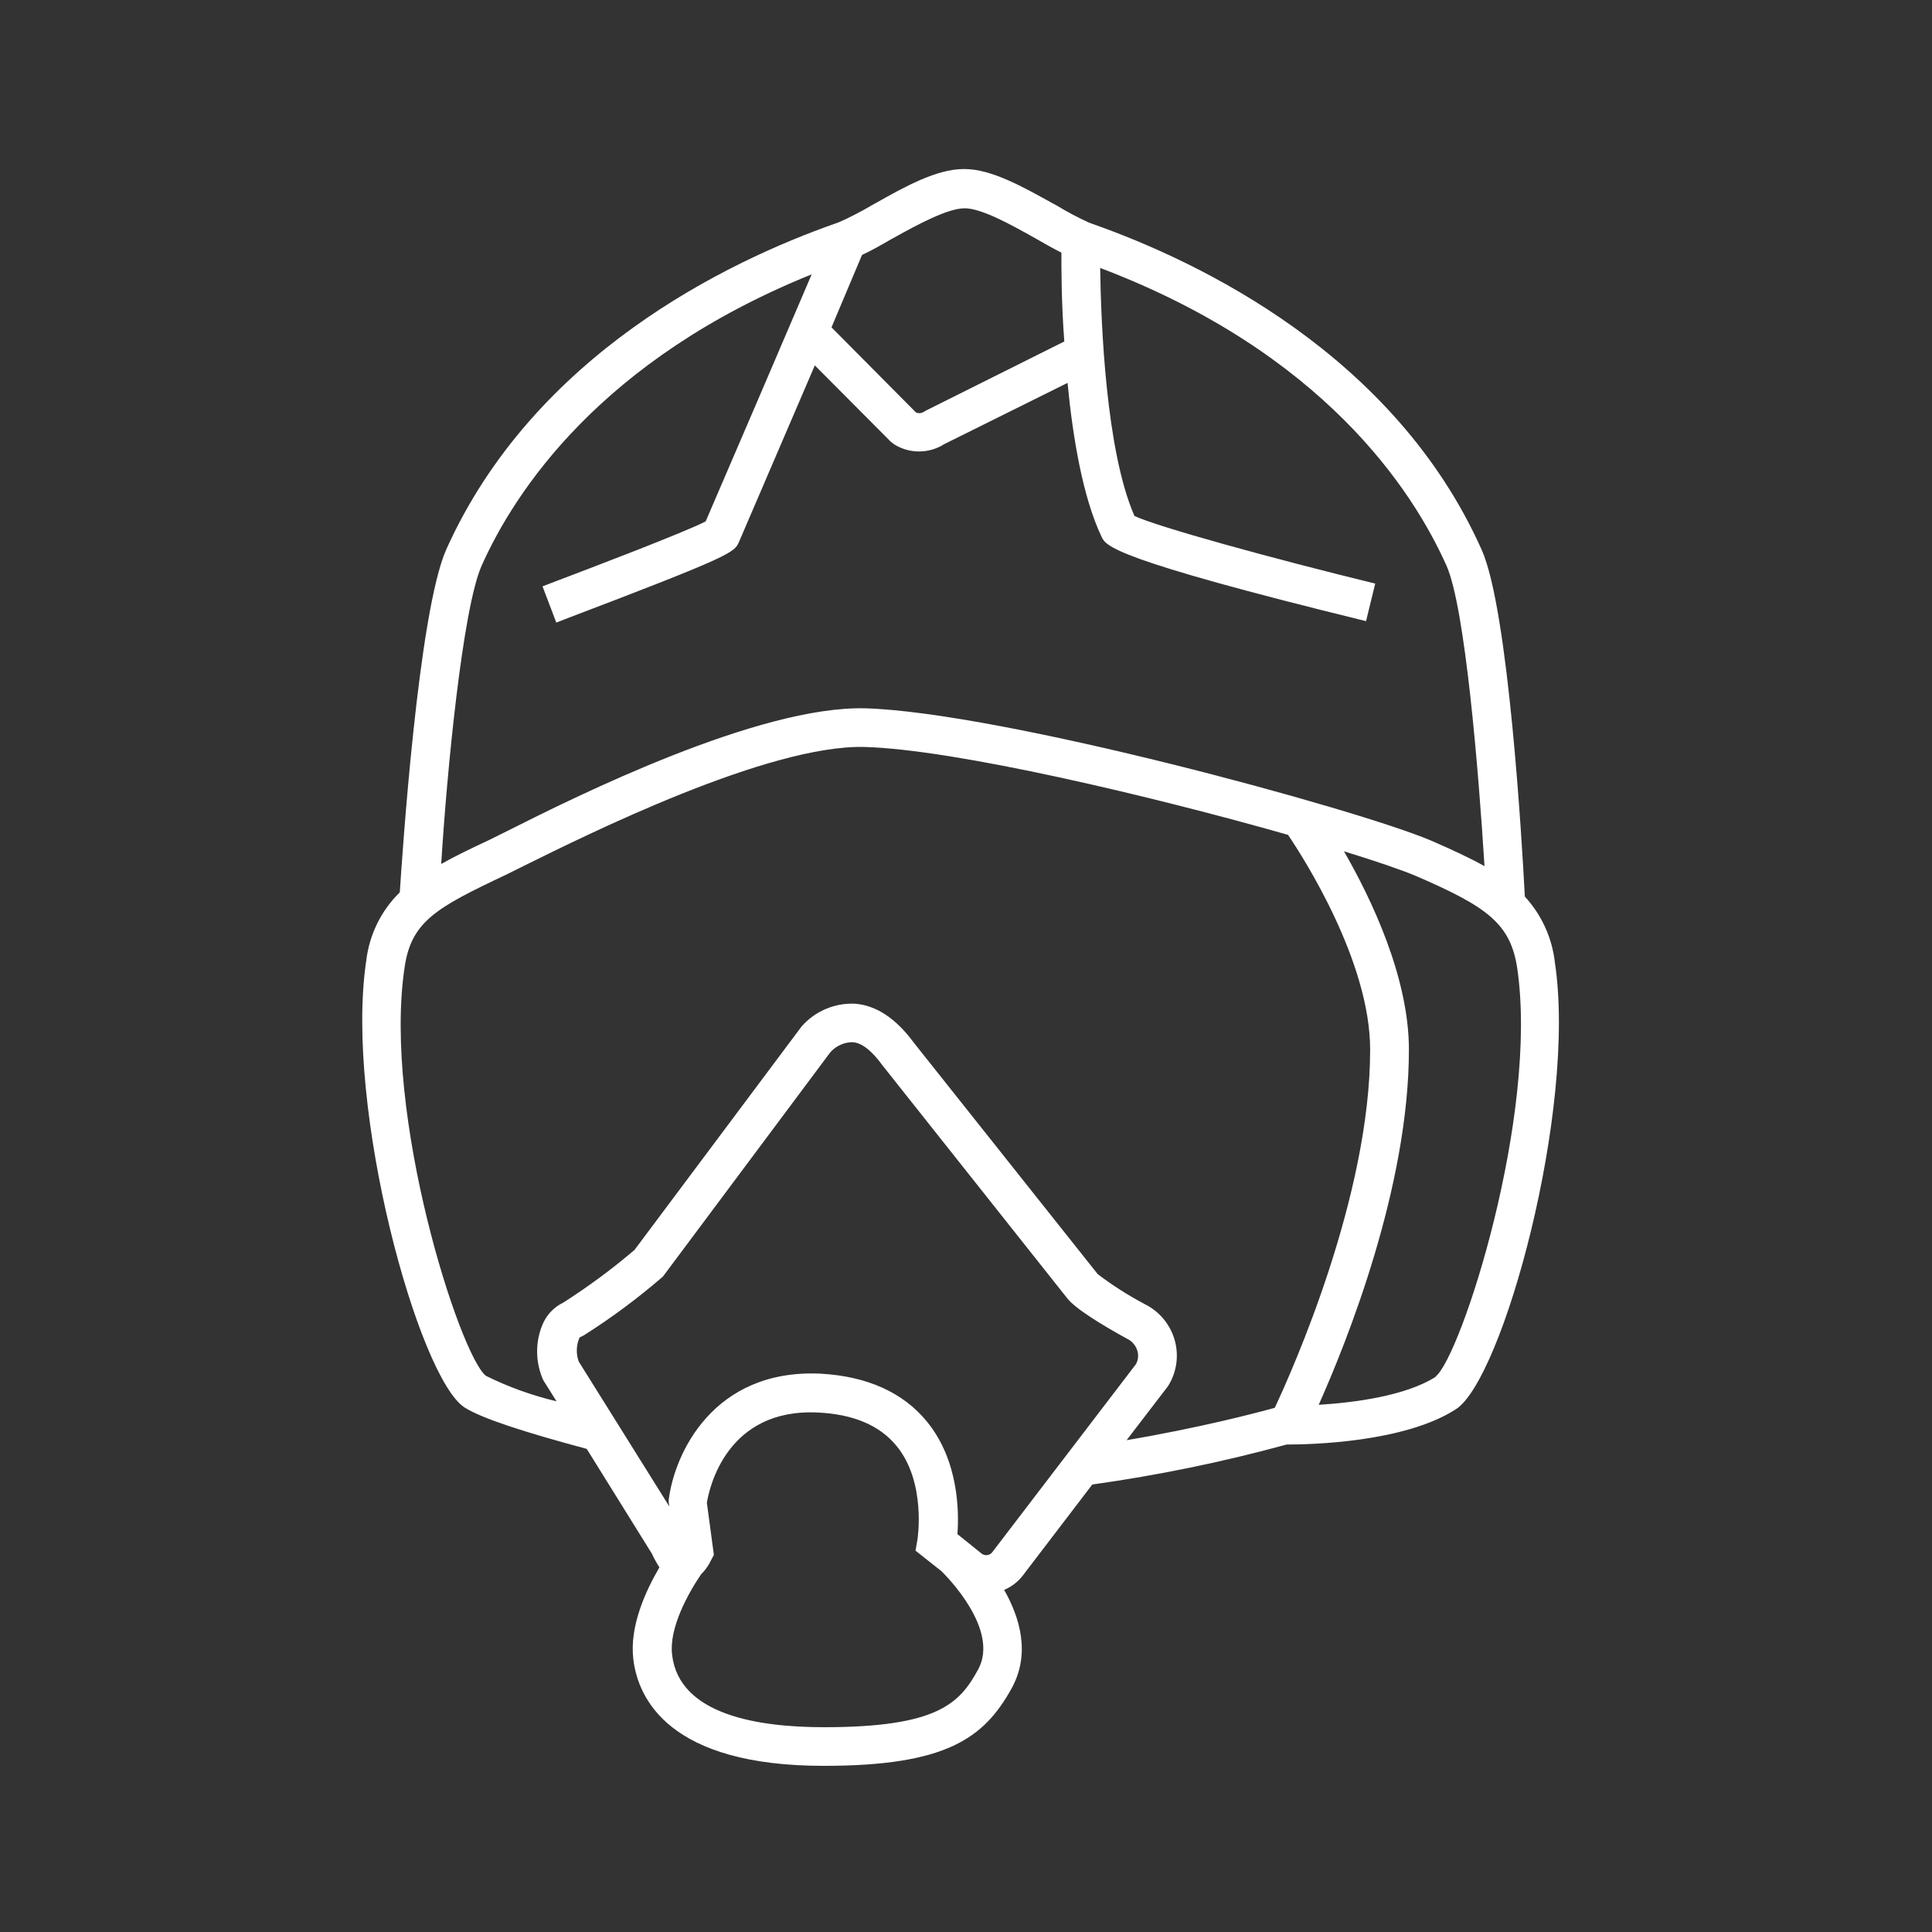 <?xml version="1.0" encoding="utf-8"?>
<!-- Generator: Adobe Illustrator 23.1.1, SVG Export Plug-In . SVG Version: 6.00 Build 0)  -->
<svg version="1.1" id="b8c6fbf5-f542-4eed-a0ae-adb94e6bad1f"
	 xmlns="http://www.w3.org/2000/svg" xmlns:xlink="http://www.w3.org/1999/xlink" x="0px" y="0px" viewBox="0 0 160 160"
	 style="enable-background:new 0 0 160 160;" xml:space="preserve">
<rect x="0" y="0" width="160" height="160" fill="#333333" stroke="none"/>
<style type="text/css">
	.st0{fill:#FFFFFF;}
</style>
<title>RZ_Ifa_Icons_Facts_Allgemein_weiss</title>
<path class="st0" d="M128.77,79.71c-0.23-2.04-1.1-3.95-2.49-5.46c-0.22-4.27-1.34-23.71-3.57-28.71
	c-7.2-16.13-23.29-23.84-32.24-27l-0.3-0.11l0,0c-0.92-0.42-1.82-0.9-2.69-1.43l-0.3-0.16C84.79,15.52,82.13,14,79.89,14h-0.1
	c-2.22,0-4.86,1.46-7.23,2.8L72.2,17c-0.87,0.51-1.77,0.98-2.69,1.39l0,0l-0.3,0.11c-9,3.16-25,10.87-32.25,27
	c-2.32,5.2-3.66,25.47-3.85,28.4c-1.55,1.51-2.53,3.52-2.78,5.67c-1.83,12.18,4.34,34.59,8.16,37c1.41,0.89,4.81,2,10.1,3.42
	l5.41,8.7c0.17,0.38,0.38,0.76,0.61,1.11c-1.16,2-2.49,4.88-2.16,7.62c0.4,3.29,3,8.82,15.76,8.82c10.11,0,13.27-2.26,15.57-6.42
	c1.58-2.87,0.68-5.86-0.62-8.15c0.58-0.25,1.09-0.63,1.49-1.12l5.81-7.61c5.43-0.76,10.8-1.86,16.09-3.31c2,0,9.73-0.17,14-2.91
	C124.44,114.29,130.6,91.88,128.77,79.71z M71.39,21.11c0.73-0.33,1.55-0.8,2.47-1.33l0.24-0.13c1.9-1.06,4.34-2.37,5.74-2.4
	s3.85,1.34,5.75,2.4l0.23,0.13c0.77,0.44,1.45,0.83,2.08,1.14c0,1.43,0,4.16,0.24,7.36L76.69,34l-0.17,0.1
	c-0.2,0.13-0.44,0.15-0.66,0.06l-7-7.05L71.39,21.11z M39.89,46.84c2.73-6.11,9.85-17.06,27.33-24.12
	c-2.22,5.21-6.45,15.05-8.78,20.46c-1.74,0.9-9.38,3.81-12.76,5.09l-0.75,0.29l1.14,3l0.74-0.29c13.92-5.29,14-5.52,14.39-6.39
	c1.56-3.62,4.09-9.53,6.28-14.62l6.27,6.3l0.27,0.22c1.27,0.81,2.91,0.81,4.18,0l10.21-5.07c0.44,4.58,1.27,9.48,2.81,12.73
	c0.36,0.78,0.86,1.84,21.91,7l0.76-3.11c-8.56-2.09-18-4.69-19.94-5.6c-2.37-5.43-2.77-15.93-2.84-20.54
	c18.47,7,25.88,18.39,28.68,24.65c1.55,3.47,2.66,17,3.15,24.89c-1.29-0.72-2.76-1.39-4.41-2.11C112.37,67,83,59,71.68,58.66
	c-8.84-0.24-24,7.3-29.63,10.14l-1.51,0.75c-1.49,0.7-2.84,1.34-4,2C37,64,38.31,50.39,39.89,46.84z M81,138.27
	c-1.53,2.8-3.35,4.77-12.76,4.77c-5.41,0-12-1-12.58-6c-0.26-2.2,1.28-5,2.39-6.65c0.34-0.34,0.63-0.73,0.83-1.17l0.24-0.45
	l-0.58-4.32c0.2-1.23,1.64-7.85,9.21-7.47c2.93,0.14,5.12,1.07,6.5,2.77c2.47,3,1.74,7.7,1.73,7.74l-0.16,0.93l2.15,1.7
	C78.3,130.45,82.83,134.93,81,138.27z M82.15,128.58c-0.22,0.25-0.6,0.28-0.86,0.08l-2-1.61c0.14-1.88,0.1-6.08-2.5-9.29
	c-2-2.46-5-3.79-8.86-4c-8.88-0.4-12.09,6.66-12.55,10.46v0.2l0.05,0.34l-7.5-12c-0.24-0.65-0.21-1.37,0.07-2l0.33-0.16
	c2.31-1.46,4.5-3.09,6.57-4.88l13.86-18.57c0.45-0.51,1.1-0.82,1.78-0.84c0.8,0,1.68,0.72,2.56,1.94l15.27,19.25
	c0.65,0.87,3,2.29,4.95,3.36c0.42,0.19,0.74,0.56,0.87,1c0.12,0.37,0.07,0.78-0.12,1.12L82.15,128.58z M93.3,119.27l3.38-4.41
	l0.09-0.13c0.69-1.13,0.87-2.49,0.51-3.76c-0.37-1.29-1.27-2.37-2.48-2.97c-1.36-0.72-2.67-1.55-3.89-2.48L75.67,86.34
	c-1.47-2-3.12-3.1-4.91-3.22c-1.66-0.06-3.27,0.63-4.37,1.88l-13.84,18.51c-1.86,1.59-3.83,3.04-5.89,4.36
	c-0.82,0.39-1.45,1.08-1.77,1.92c-0.58,1.45-0.54,3.08,0.1,4.51l1.1,1.75c-2.02-0.48-3.99-1.19-5.85-2.11
	c-2.17-1.72-8.57-21.65-6.73-33.85c0.56-3.77,2.59-4.91,8.4-7.65l1.57-0.78c5-2.47,20.1-10,28.11-9.8
	c7.47,0.2,23.85,4.08,35.08,7.28c1.27,1.88,6.8,10.48,6.8,17.79c0,12.12-6.42,26.51-7.9,29.66c-1.67,0.46-6.3,1.67-12.28,2.68
	L93.3,119.27z M118.9,114.02c-2.51,1.6-6.79,2.14-9.69,2.32c2.3-5.15,7.47-18,7.47-29.41c0-6-3.12-12.51-5.38-16.43
	c2.69,0.83,4.8,1.55,6,2.06c5.87,2.54,7.79,3.93,8.35,7.62c1.79,12.21-4.65,32.14-6.76,33.82L118.9,114.02z"/>
</svg>

